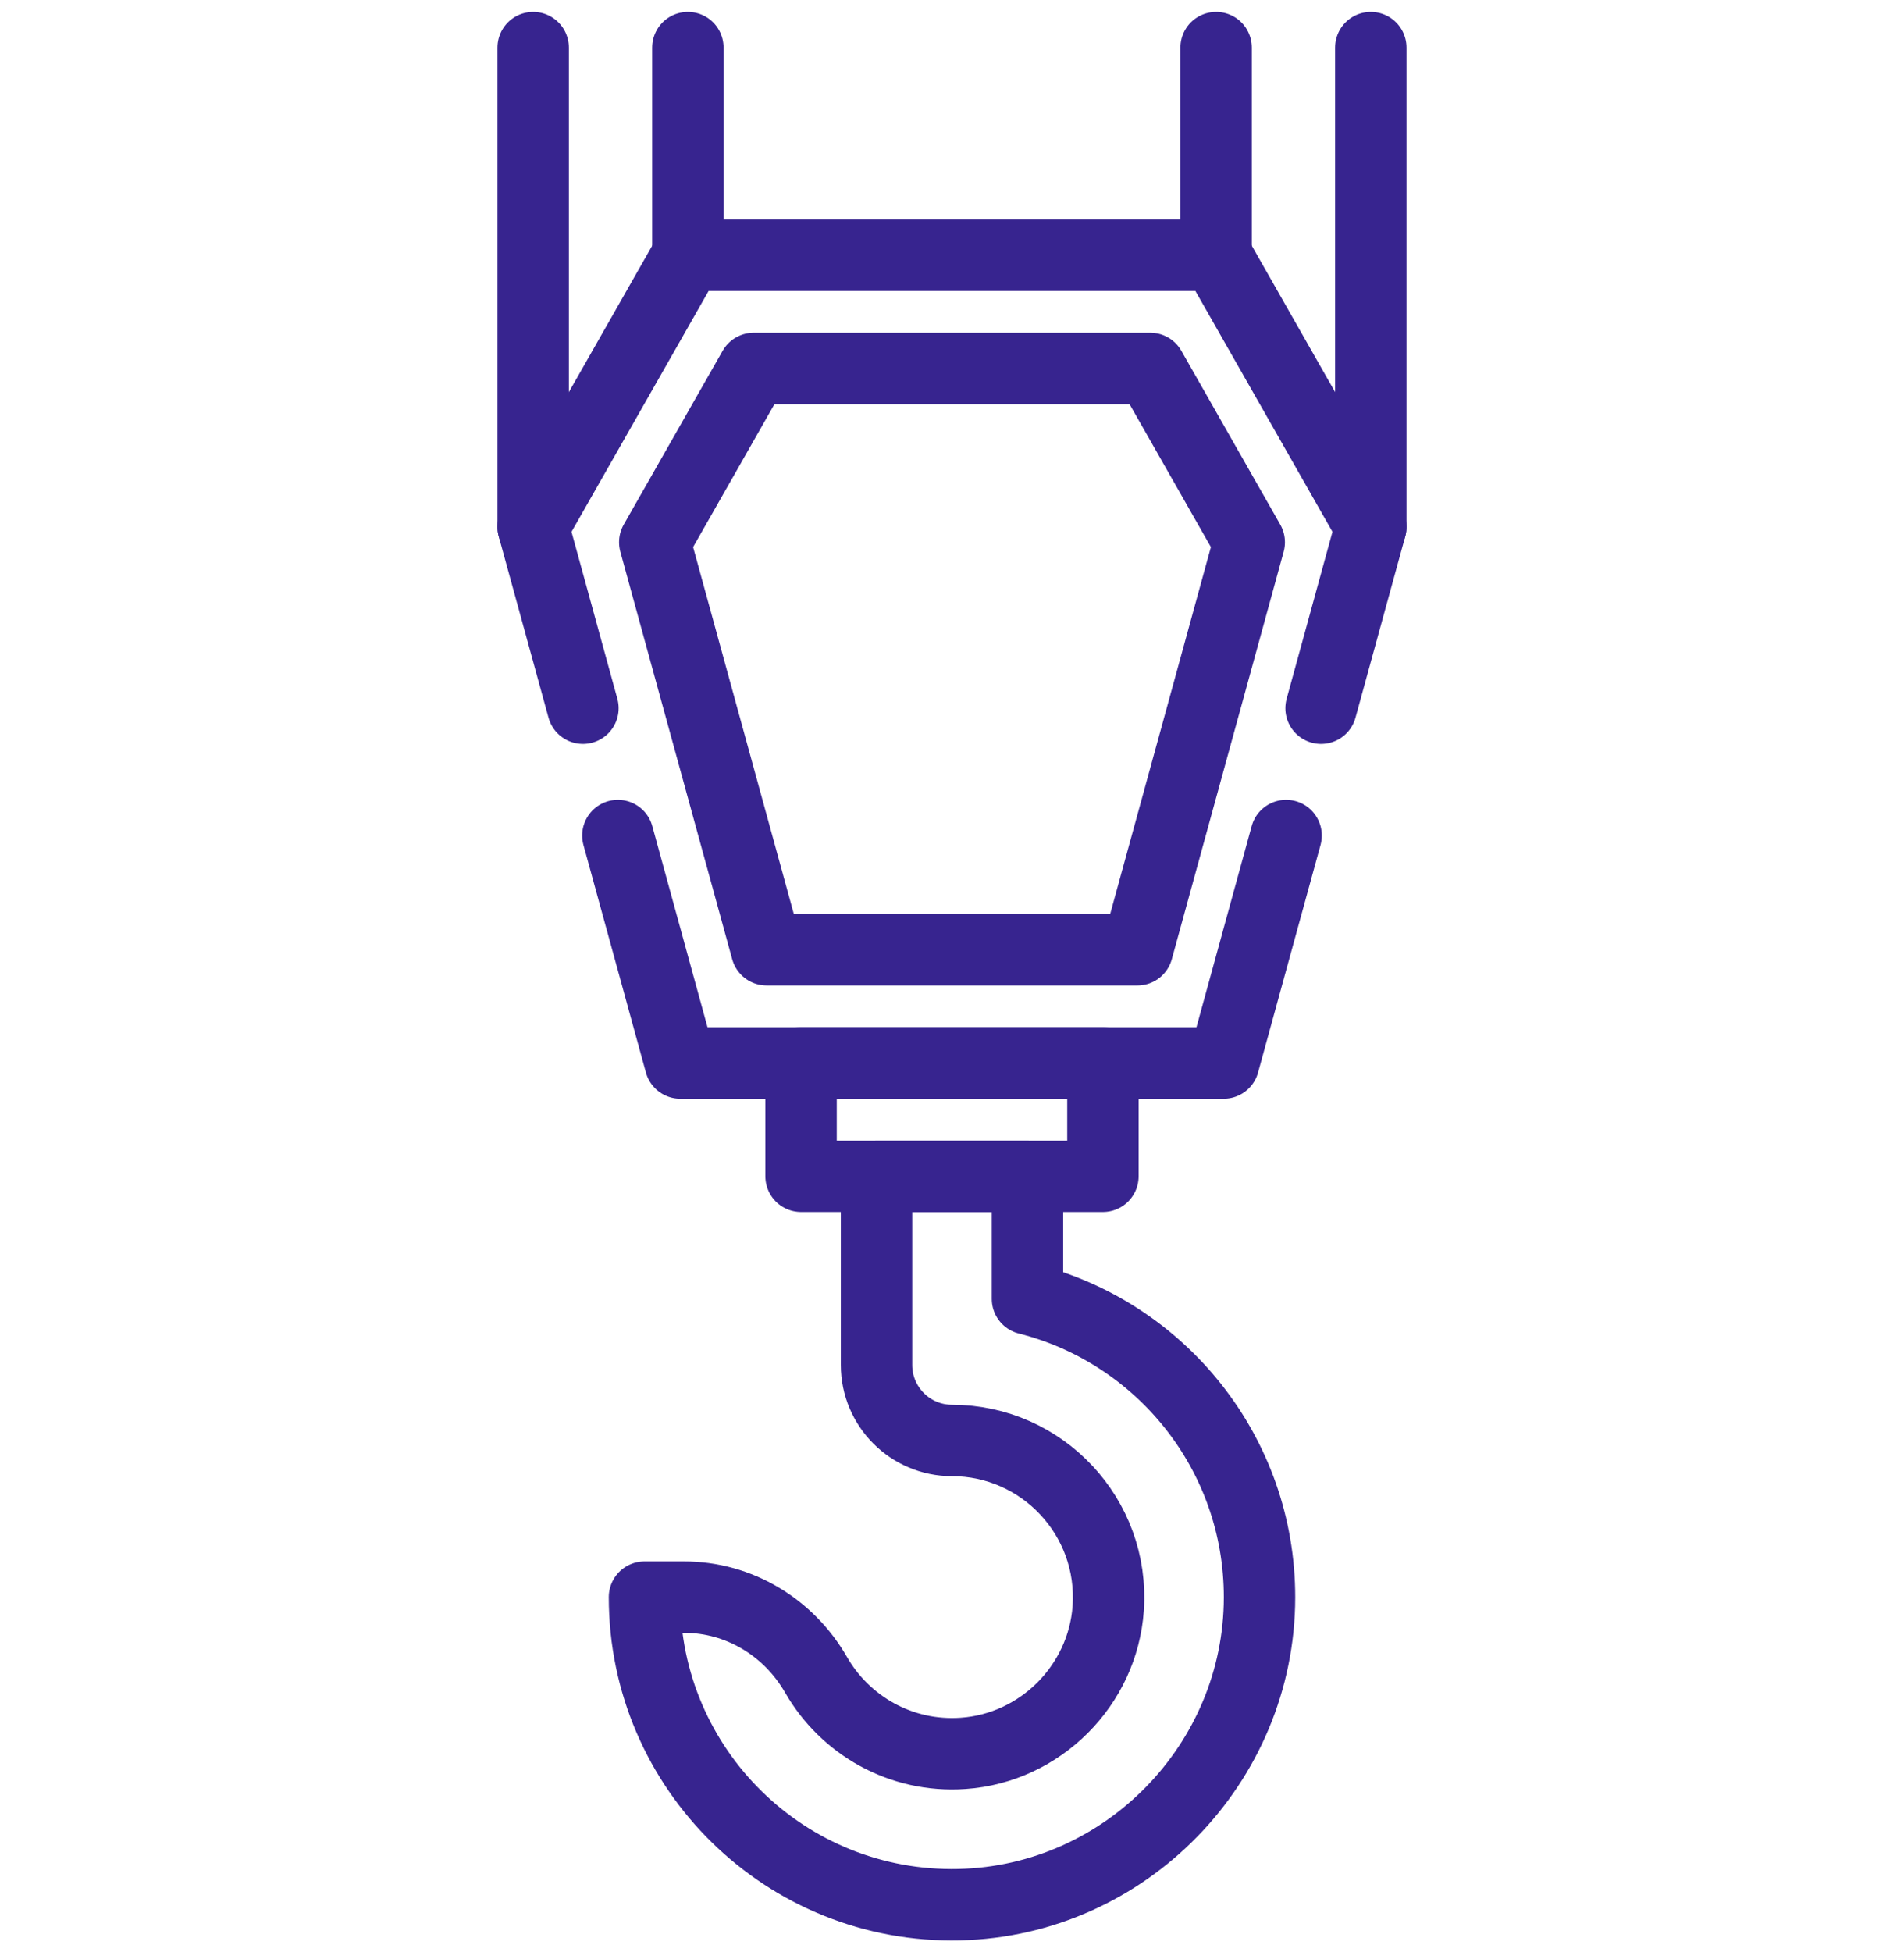 <svg width="80" height="82" viewBox="0 0 80 82" fill="none" xmlns="http://www.w3.org/2000/svg">
<path d="M25.961 35.093L28.585 44.647H40H51.414L54.038 35.093" stroke="#37248F" stroke-width="3" stroke-miterlimit="10" stroke-linecap="round" stroke-linejoin="round"/>
<path d="M24.493 29.745L22.402 22.134L28.902 10.72H40H51.098L57.597 22.134L55.507 29.745" stroke="#37248F" stroke-width="3" stroke-miterlimit="10" stroke-linecap="round" stroke-linejoin="round"/>
<path d="M32.211 39.89L27.511 22.775L31.667 15.476H48.333L52.489 22.775L47.789 39.89H32.211Z" stroke="#37248F" stroke-width="3" stroke-miterlimit="10" stroke-linecap="round" stroke-linejoin="round"/>
<path d="M46.341 49.403H33.658V44.647H46.341V49.403Z" stroke="#37248F" stroke-width="3" stroke-miterlimit="10" stroke-linecap="round" stroke-linejoin="round"/>
<path d="M34.289 70.344C35.498 72.449 37.836 73.826 40.47 73.642C43.711 73.416 46.336 70.79 46.563 67.549C46.831 63.71 43.783 60.5 40 60.5C38.249 60.5 36.829 59.08 36.829 57.329V49.402H43.171V54.552C48.777 55.967 52.926 61.044 52.921 67.092C52.914 74.062 47.281 79.832 40.312 79.996C33.034 80.168 27.079 74.319 27.079 67.079H28.745C31.049 67.079 33.142 68.346 34.289 70.344Z" stroke="#37248F" stroke-width="3" stroke-miterlimit="10" stroke-linecap="round" stroke-linejoin="round"/>
<path d="M57.597 22.134V2" stroke="#37248F" stroke-width="3" stroke-miterlimit="10" stroke-linecap="round" stroke-linejoin="round"/>
<path d="M51.097 10.72V2" stroke="#37248F" stroke-width="3" stroke-miterlimit="10" stroke-linecap="round" stroke-linejoin="round"/>
<path d="M22.402 22.134V2" stroke="#37248F" stroke-width="3" stroke-miterlimit="10" stroke-linecap="round" stroke-linejoin="round"/>
<path d="M28.902 10.72V2" stroke="#37248F" stroke-width="3" stroke-miterlimit="10" stroke-linecap="round" stroke-linejoin="round"/>
</svg>
